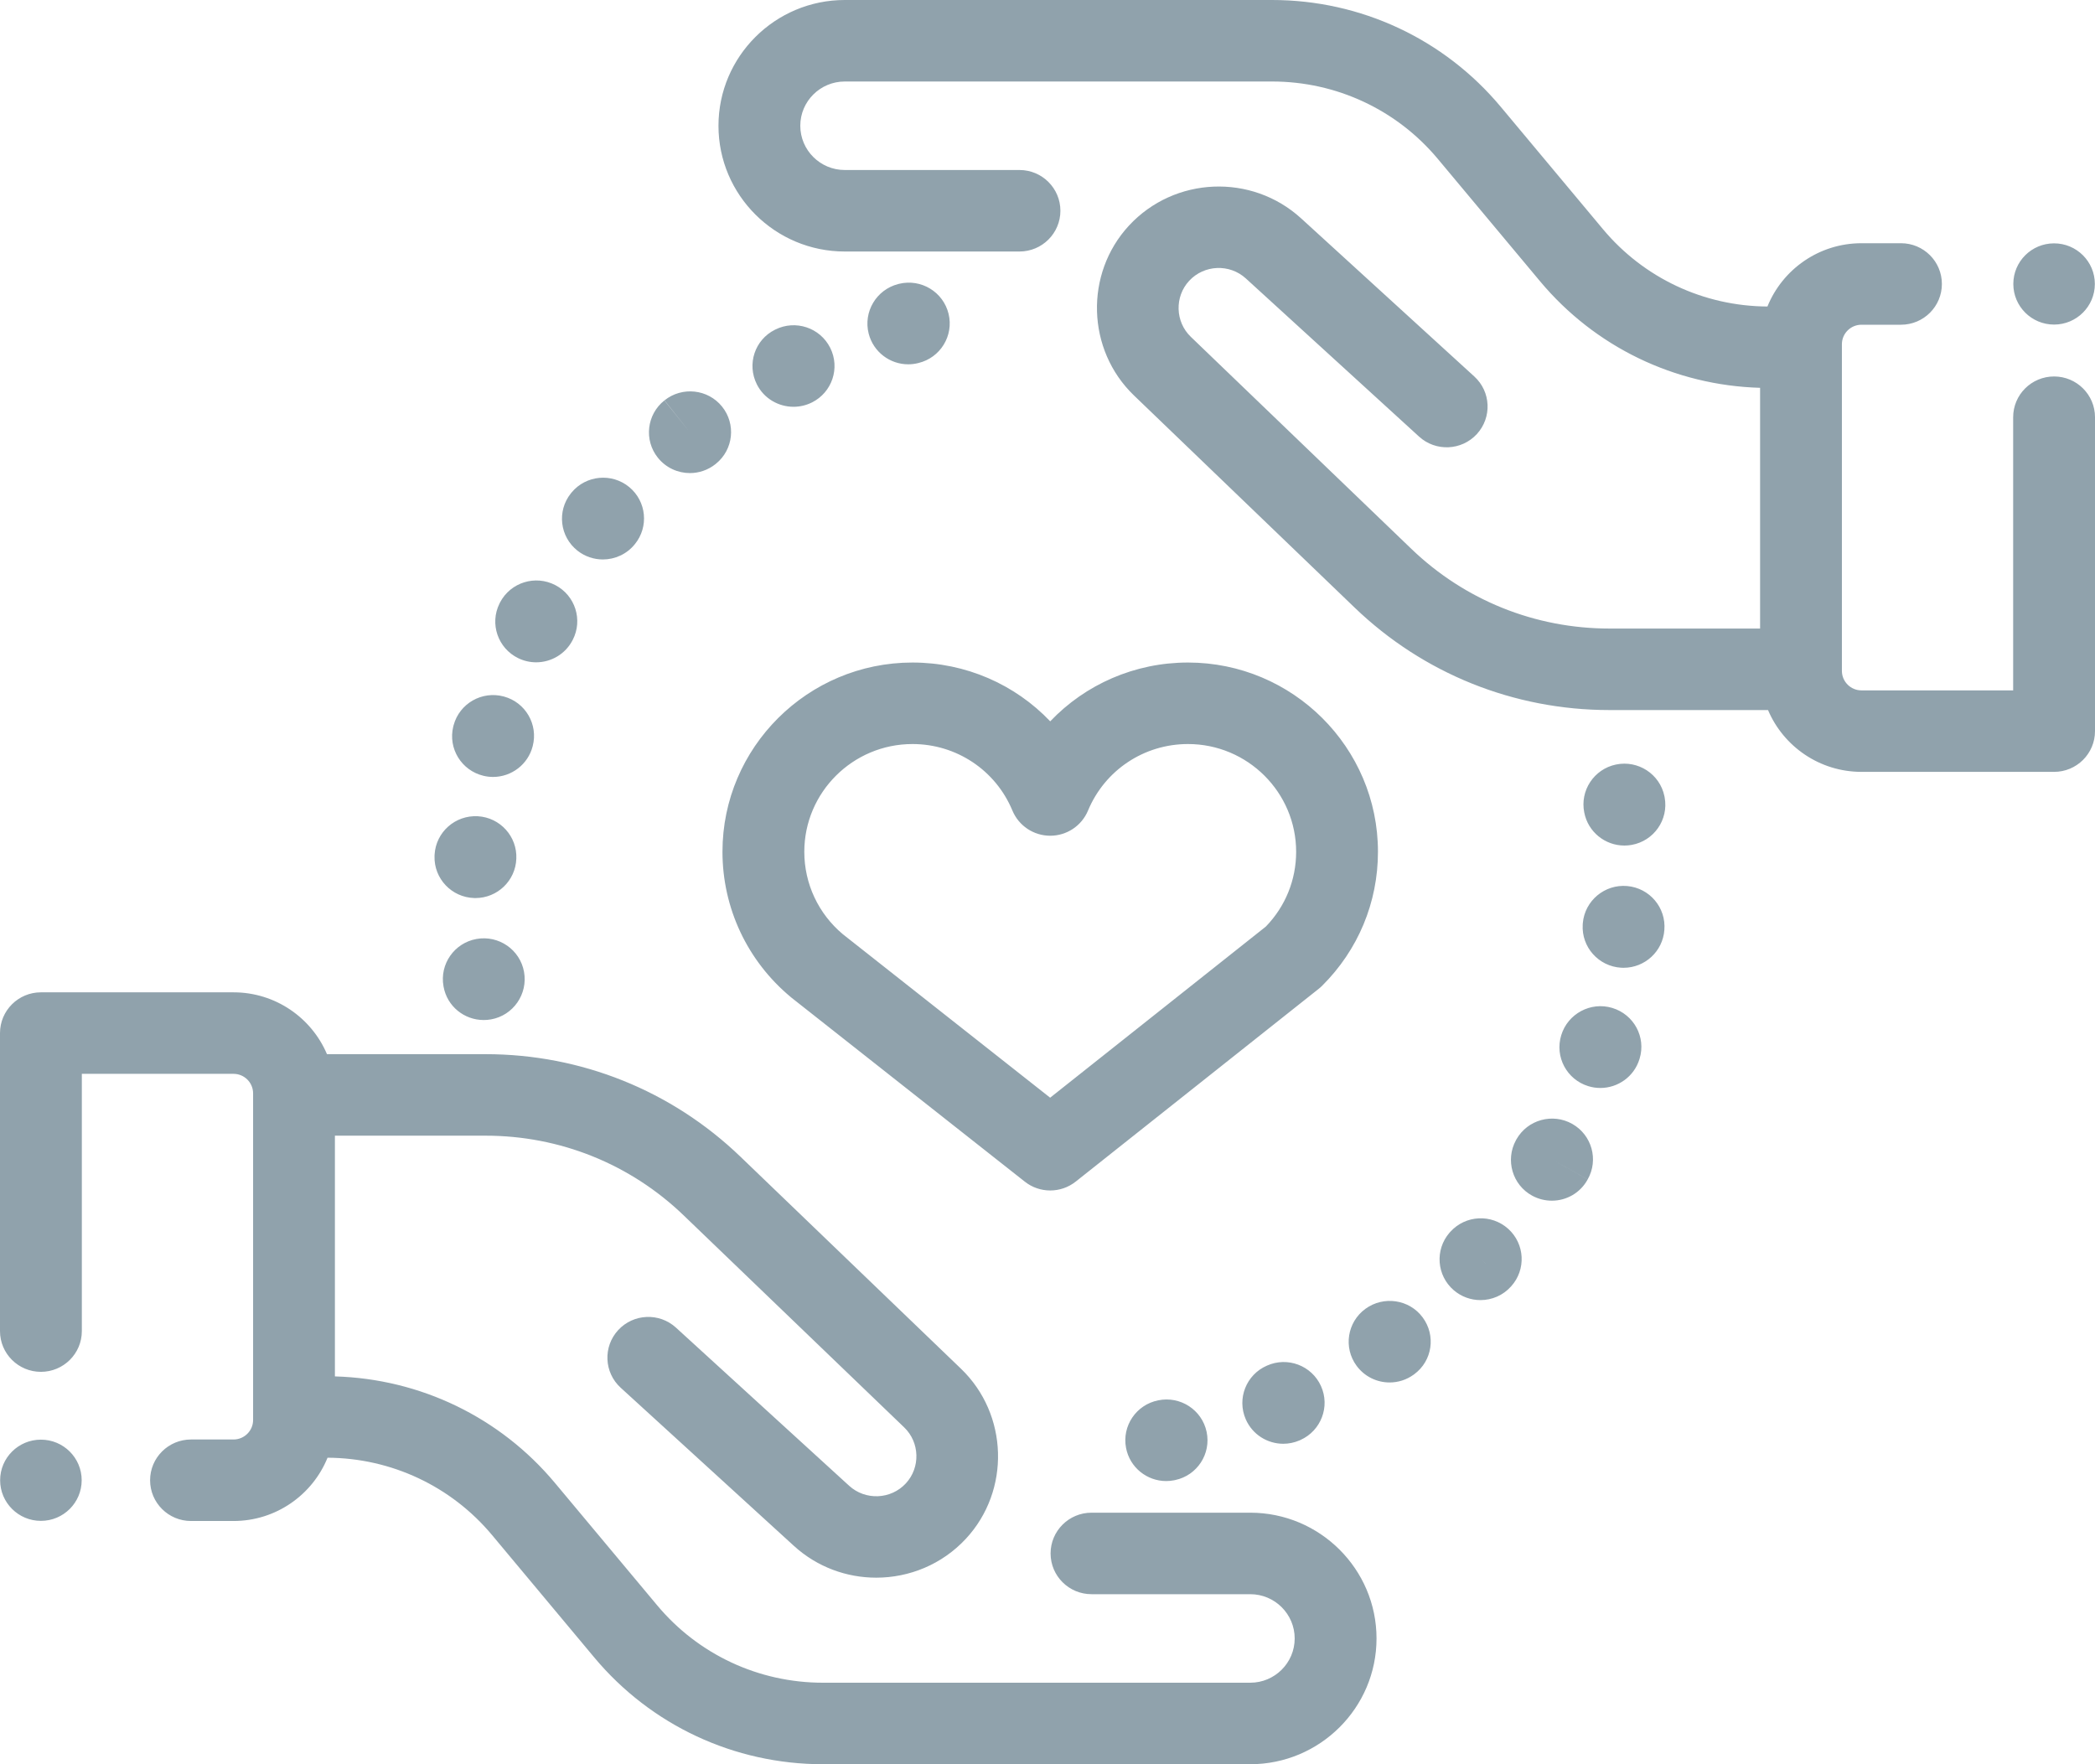 <?xml version="1.0" encoding="UTF-8"?>
<svg width="95px" height="80px" viewBox="0 0 95 80" version="1.1" xmlns="http://www.w3.org/2000/svg" xmlns:xlink="http://www.w3.org/1999/xlink">
    <!-- Generator: sketchtool 52.6 (67491) - http://www.bohemiancoding.com/sketch -->
    <title>B83028FD-3FF9-41C5-92C8-B012C07C8D15</title>
    <desc>Created with sketchtool.</desc>
    <g id="Page-1" stroke="none" stroke-width="1" fill="none" fill-rule="evenodd">
        <g id="home" transform="translate(-155, -1246)" fill="#90A2AC">
            <path d="M211.694,1314.594 C214.851,1314.594 217.42,1317.153 217.42,1320.297 C217.42,1323.442 214.851,1326 211.694,1326 L192.315,1326 C188.296,1326 184.517,1324.235 181.947,1321.158 L177.313,1315.609 C175.462,1313.393 172.746,1312.117 169.853,1312.101 C169.171,1313.782 167.517,1314.971 165.588,1314.971 L163.662,1314.971 C162.637,1314.971 161.806,1314.144 161.806,1313.123 C161.806,1312.102 162.637,1311.275 163.662,1311.275 L165.589,1311.275 C166.078,1311.275 166.477,1310.878 166.477,1310.391 L166.477,1295.579 C166.477,1295.091 166.078,1294.694 165.589,1294.694 L158.711,1294.694 L158.711,1306.36 C158.711,1307.38 157.88,1308.207 156.855,1308.207 C155.831,1308.207 155,1307.38 155,1306.36 L155,1292.846 C155,1291.826 155.831,1290.998 156.855,1290.998 L165.588,1290.998 C167.492,1290.998 169.129,1292.156 169.827,1293.802 L177.018,1293.802 C181.353,1293.802 185.458,1295.453 188.577,1298.452 L198.58,1308.069 C200.726,1310.133 200.826,1313.589 198.803,1315.772 C197.715,1316.946 196.227,1317.541 194.734,1317.541 C193.397,1317.541 192.057,1317.064 190.998,1316.097 L183.145,1308.927 C182.39,1308.237 182.339,1307.068 183.031,1306.316 C183.723,1305.564 184.897,1305.513 185.652,1306.202 L193.505,1313.373 C194.243,1314.047 195.397,1313.999 196.076,1313.266 C196.743,1312.546 196.71,1311.408 196.003,1310.728 L186,1301.111 C183.577,1298.781 180.387,1297.498 177.018,1297.498 L170.187,1297.498 L170.187,1308.414 C174.06,1308.524 177.679,1310.268 180.165,1313.246 L184.8,1318.794 C186.663,1321.025 189.402,1322.304 192.315,1322.304 L211.694,1322.304 C212.806,1322.304 213.709,1321.404 213.709,1320.297 C213.709,1319.19 212.805,1318.29 211.694,1318.29 L204.495,1318.29 C203.471,1318.29 202.64,1317.463 202.64,1316.442 C202.64,1315.422 203.471,1314.594 204.495,1314.594 L211.694,1314.594 Z M248.145,1263.071 C249.169,1263.071 250,1263.898 250,1264.918 L250,1279.153 C250,1280.174 249.169,1281.001 248.145,1281.001 L239.411,1281.001 C237.508,1281.001 235.871,1279.844 235.173,1278.198 L227.982,1278.198 C223.646,1278.198 219.541,1276.546 216.423,1273.548 L206.42,1263.931 C204.274,1261.867 204.174,1258.411 206.197,1256.227 C208.26,1254.002 211.761,1253.856 214.002,1255.903 L221.855,1263.073 C222.61,1263.762 222.661,1264.931 221.969,1265.684 C221.276,1266.436 220.103,1266.487 219.348,1265.797 L211.495,1258.627 C210.757,1257.953 209.603,1258.001 208.924,1258.734 C208.257,1259.453 208.29,1260.592 208.997,1261.272 L219,1270.889 C221.423,1273.219 224.613,1274.502 227.982,1274.502 L234.813,1274.502 L234.813,1263.586 C230.94,1263.475 227.321,1261.731 224.835,1258.754 L220.2,1253.206 C218.337,1250.975 215.598,1249.696 212.685,1249.696 L193.306,1249.696 C192.194,1249.696 191.29,1250.596 191.29,1251.702 C191.29,1252.809 192.194,1253.709 193.306,1253.709 L201.23,1253.709 C202.254,1253.709 203.085,1254.537 203.085,1255.557 C203.085,1256.578 202.254,1257.405 201.23,1257.405 L193.306,1257.405 C190.149,1257.405 187.58,1254.847 187.58,1251.703 C187.58,1248.558 190.149,1246 193.306,1246 L212.684,1246 C216.703,1246 220.482,1247.765 223.052,1250.842 L227.687,1256.391 C229.538,1258.607 232.254,1259.883 235.146,1259.899 C235.828,1258.218 237.482,1257.029 239.411,1257.029 L241.202,1257.029 C242.227,1257.029 243.057,1257.856 243.057,1258.877 C243.057,1259.898 242.227,1260.725 241.202,1260.725 L239.411,1260.725 C238.921,1260.725 238.523,1261.122 238.523,1261.609 L238.523,1276.421 C238.523,1276.909 238.921,1277.306 239.411,1277.306 L246.289,1277.306 L246.289,1264.919 C246.289,1263.898 247.12,1263.071 248.145,1263.071 Z M214.901,1308.851 C215.323,1309.781 214.905,1310.877 213.971,1311.297 C213.964,1311.3 213.939,1311.311 213.931,1311.315 C213.69,1311.419 213.439,1311.469 213.192,1311.469 C212.476,1311.469 211.794,1311.054 211.49,1310.358 C211.081,1309.423 211.51,1308.334 212.45,1307.926 C213.383,1307.506 214.48,1307.921 214.901,1308.851 Z M219.513,1305.74 C220.12,1306.56 219.953,1307.709 219.131,1308.315 C219.128,1308.317 219.111,1308.33 219.108,1308.332 C218.778,1308.573 218.394,1308.689 218.013,1308.689 C217.442,1308.689 216.879,1308.427 216.515,1307.932 C215.91,1307.109 216.09,1305.953 216.916,1305.35 C217.741,1304.748 218.907,1304.919 219.513,1305.74 Z M209.715,1310.926 C209.927,1311.924 209.289,1312.904 208.287,1313.115 C208.275,1313.118 208.244,1313.124 208.232,1313.126 C208.115,1313.149 207.997,1313.16 207.882,1313.16 C207.009,1313.16 206.232,1312.544 206.062,1311.658 C205.87,1310.66 206.523,1309.697 207.522,1309.499 C208.522,1309.293 209.503,1309.93 209.715,1310.926 Z M223.389,1301.72 C224.149,1302.403 224.21,1303.569 223.527,1304.327 C223.161,1304.742 222.648,1304.954 222.133,1304.954 C221.704,1304.954 221.273,1304.807 220.922,1304.506 C220.146,1303.839 220.06,1302.672 220.729,1301.899 C220.738,1301.889 220.76,1301.865 220.769,1301.855 C221.455,1301.097 222.628,1301.037 223.389,1301.72 Z M222.353,1303.279 L222.37,1303.293 L222.147,1303.093 L222.353,1303.279 Z M228.111,1291.706 C229.092,1292.002 229.647,1293.028 229.35,1294.005 L229.342,1294.03 C229.097,1294.825 228.363,1295.335 227.57,1295.335 C227.389,1295.335 227.205,1295.309 227.024,1295.253 C226.044,1294.953 225.495,1293.919 225.796,1292.943 C226.093,1291.967 227.131,1291.409 228.111,1291.706 Z M230.487,1282.168 C230.668,1283.173 229.997,1284.133 228.988,1284.313 C228.878,1284.333 228.768,1284.342 228.659,1284.342 C227.785,1284.342 227.01,1283.725 226.84,1282.843 C226.638,1281.849 227.281,1280.876 228.279,1280.668 C229.282,1280.46 230.264,1281.099 230.474,1282.098 C230.479,1282.121 230.483,1282.145 230.487,1282.168 Z M228.786,1286.178 C229.804,1286.267 230.557,1287.159 230.472,1288.172 C230.401,1289.141 229.589,1289.885 228.623,1289.885 C228.586,1289.885 228.55,1289.884 228.513,1289.882 C227.49,1289.822 226.709,1288.947 226.77,1287.928 C226.771,1287.91 226.773,1287.874 226.775,1287.856 C226.865,1286.84 227.769,1286.088 228.786,1286.178 Z M226.295,1296.964 C227.186,1297.467 227.5,1298.595 226.994,1299.483 L225.38,1298.572 L226.993,1299.485 C226.658,1300.1 226.026,1300.446 225.371,1300.446 C225.07,1300.446 224.765,1300.374 224.482,1300.221 C223.582,1299.734 223.252,1298.604 223.741,1297.707 L223.766,1297.661 C224.271,1296.773 225.404,1296.461 226.295,1296.964 Z M192.646,1261.771 C193.105,1262.684 192.733,1263.794 191.817,1264.25 C191.549,1264.383 191.264,1264.446 190.983,1264.446 C190.302,1264.446 189.644,1264.074 189.32,1263.427 C188.861,1262.515 189.224,1261.409 190.141,1260.952 L190.158,1260.944 C191.073,1260.487 192.188,1260.858 192.646,1261.771 Z M198.014,1260.23 C198.255,1261.222 197.644,1262.221 196.648,1262.461 C196.493,1262.501 196.337,1262.52 196.184,1262.52 C195.359,1262.52 194.608,1261.966 194.392,1261.132 C194.137,1260.144 194.738,1259.135 195.73,1258.88 C195.739,1258.878 195.765,1258.871 195.773,1258.869 C196.771,1258.629 197.772,1259.238 198.014,1260.23 Z M187.741,1264.435 C188.382,1265.23 188.259,1266.39 187.463,1267.03 L187.439,1267.05 C187.097,1267.32 186.689,1267.452 186.284,1267.452 C185.739,1267.452 185.198,1267.213 184.831,1266.755 C184.193,1265.957 184.326,1264.794 185.127,1264.158 L186.283,1265.604 L185.133,1264.154 C185.931,1263.517 187.099,1263.641 187.741,1264.435 Z M177.849,1277.584 C178.83,1277.85 179.411,1278.852 179.157,1279.83 C178.946,1280.668 178.19,1281.231 177.357,1281.231 C177.213,1281.231 177.066,1281.214 176.919,1281.178 C175.923,1280.937 175.312,1279.94 175.553,1278.949 C175.557,1278.932 175.566,1278.897 175.571,1278.88 C175.84,1277.895 176.86,1277.315 177.849,1277.584 Z M176.667,1283.013 C177.682,1283.072 178.459,1283.933 178.413,1284.942 C178.376,1285.937 177.554,1286.723 176.56,1286.723 C176.541,1286.723 176.522,1286.723 176.503,1286.722 C175.48,1286.692 174.674,1285.842 174.704,1284.822 C174.705,1284.799 174.706,1284.775 174.707,1284.751 C174.767,1283.733 175.641,1282.957 176.667,1283.013 Z M180.184,1272.534 C181.085,1273.005 181.436,1274.11 180.974,1275.01 C180.649,1275.657 179.993,1276.033 179.312,1276.033 C179.037,1276.033 178.758,1275.972 178.495,1275.843 C177.576,1275.392 177.197,1274.286 177.649,1273.371 L177.679,1273.311 C178.155,1272.408 179.276,1272.059 180.184,1272.534 Z M183.534,1268.087 C184.318,1268.736 184.43,1269.892 183.787,1270.677 C183.421,1271.132 182.881,1271.369 182.337,1271.369 C181.933,1271.369 181.527,1271.239 181.186,1270.97 C180.384,1270.336 180.248,1269.175 180.884,1268.376 C180.892,1268.365 180.913,1268.34 180.922,1268.329 C181.576,1267.544 182.746,1267.436 183.534,1268.087 Z M178.763,1290.071 C178.944,1291.076 178.275,1292.045 177.266,1292.225 C177.154,1292.245 177.043,1292.254 176.933,1292.254 C176.054,1292.254 175.275,1291.634 175.114,1290.741 L175.111,1290.723 C174.93,1289.718 175.602,1288.758 176.61,1288.578 C177.618,1288.398 178.583,1289.066 178.763,1290.071 Z M208.87,1276.043 C213.621,1276.043 217.485,1279.893 217.485,1284.624 C217.485,1286.921 216.586,1289.078 214.954,1290.7 C214.905,1290.749 214.854,1290.794 214.8,1290.837 L203.779,1299.581 C203.441,1299.849 203.032,1299.983 202.623,1299.983 C202.216,1299.983 201.809,1299.85 201.472,1299.584 L190.899,1291.247 C190.887,1291.237 190.874,1291.227 190.863,1291.217 C188.892,1289.581 187.761,1287.178 187.761,1284.624 C187.761,1279.893 191.626,1276.043 196.377,1276.043 C198.791,1276.043 201.029,1277.035 202.623,1278.709 C204.218,1277.035 206.455,1276.043 208.87,1276.043 Z M212.401,1288.016 C213.288,1287.101 213.775,1285.9 213.775,1284.625 C213.775,1281.931 211.575,1279.739 208.87,1279.739 C206.879,1279.739 205.1,1280.923 204.337,1282.756 C204.05,1283.447 203.373,1283.897 202.623,1283.897 C201.873,1283.897 201.197,1283.447 200.909,1282.756 C200.147,1280.923 198.368,1279.739 196.377,1279.739 C193.672,1279.739 191.472,1281.931 191.472,1284.625 C191.472,1286.071 192.109,1287.433 193.222,1288.365 L202.62,1295.776 L212.401,1288.016 Z M156.855,1314.965 C155.834,1314.965 155.006,1314.14 155.006,1313.123 C155.006,1312.106 155.834,1311.282 156.855,1311.282 C157.876,1311.282 158.704,1312.106 158.704,1313.123 C158.704,1314.14 157.876,1314.965 156.855,1314.965 Z M248.144,1260.718 C247.123,1260.718 246.296,1259.893 246.296,1258.876 C246.296,1257.859 247.123,1257.035 248.144,1257.035 C249.165,1257.035 249.993,1257.859 249.993,1258.876 C249.993,1259.893 249.165,1260.718 248.144,1260.718 Z" id="care-surrogate"></path>
        </g>
    </g>
</svg>